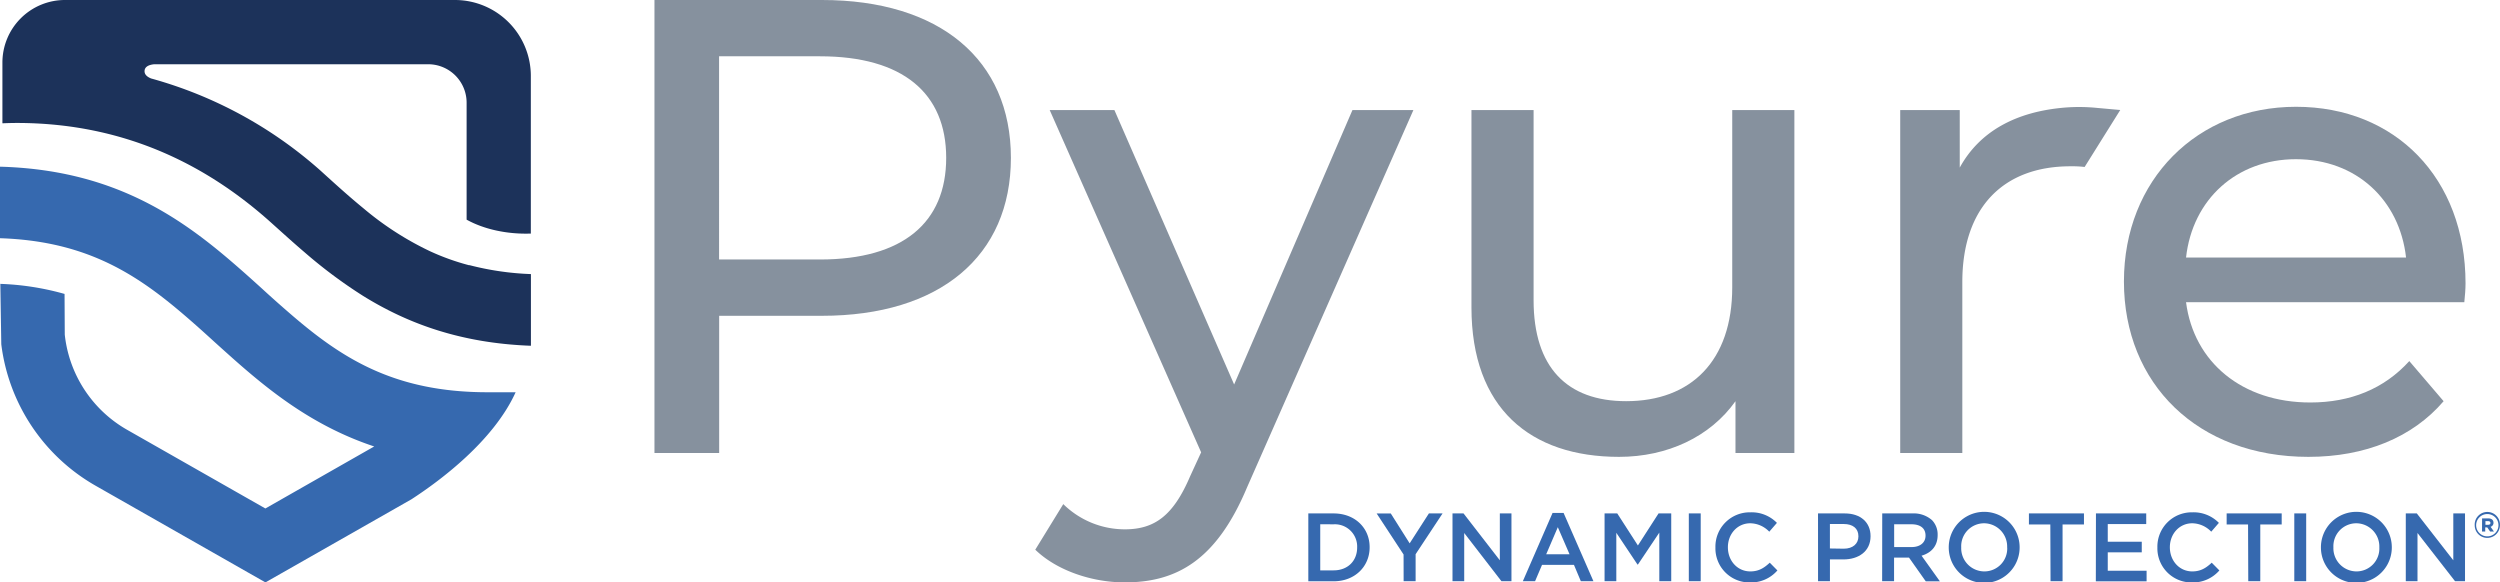 <svg id="PYURE_PRIMARY_LOGO" data-name="PYURE PRIMARY LOGO" xmlns="http://www.w3.org/2000/svg" viewBox="0 0 817.54 190.45"><defs><style>.cls-1{fill:#3669af;}.cls-2{fill:#1c325a;}.cls-3{fill:#86919e;}</style></defs><path class="cls-1" d="M427.57,167.9h8.27c7,0,11.78,4.78,11.78,11V179c0,6.24-4.81,11.09-11.78,11.09h-8.27Zm3.9,3.54v15.08h4.37c4.66,0,7.7-3.13,7.7-7.47V179a7.28,7.28,0,0,0-7.7-7.54Z" transform="translate(0.27)"/><path class="cls-1" d="M458.72,181.33l-8.81-13.43h4.62l6.18,9.78L467,167.9h4.47l-8.81,13.33v8.84h-3.92Z" transform="translate(0.27)"/><path class="cls-1" d="M474.72,167.9h3.61l11.87,15.33V167.9H494v22.17h-3.27L478.55,174.3v15.77h-3.83Z" transform="translate(0.27)"/><path class="cls-1" d="M507.44,167.74h3.61l9.76,22.33h-4.12l-2.25-5.35H504l-2.28,5.35h-4ZM513,181.26l-3.84-8.86-3.8,8.86Z" transform="translate(0.27)"/><path class="cls-1" d="M524.45,167.9h4.15l6.75,10.48,6.75-10.48h4.15v22.17h-3.9v-15.9l-7,10.45h-.13l-6.93-10.39v15.84h-3.84Z" transform="translate(0.27)"/><path class="cls-1" d="M552,167.9h3.89v22.17H552Z" transform="translate(0.27)"/><path class="cls-1" d="M560.7,179.05V179a11.22,11.22,0,0,1,11.43-11.46,11.54,11.54,0,0,1,8.68,3.45l-2.5,2.88a8.79,8.79,0,0,0-6.21-2.75c-4.21,0-7.32,3.48-7.32,7.82V179c0,4.34,3.08,7.86,7.32,7.86,2.73,0,4.47-1.08,6.37-2.85l2.5,2.53a11.44,11.44,0,0,1-9,3.93A11.15,11.15,0,0,1,560.7,179.05Z" transform="translate(0.27)"/><path class="cls-1" d="M594.25,167.9H603c5.2,0,8.43,2.94,8.43,7.41v.06c0,5-4,7.57-8.87,7.57h-4.41v7.13h-3.89Zm8.42,11.53c3,0,4.79-1.65,4.79-4v-.07c0-2.59-1.87-4-4.79-4h-4.53v8Z" transform="translate(0.27)"/><path class="cls-1" d="M615.25,167.9h9.89a9,9,0,0,1,6.4,2.21,6.72,6.72,0,0,1,1.83,4.79V175c0,3.64-2.18,5.83-5.26,6.72l6,8.39h-4.62L624,182.34h-4.88v7.73h-3.9Zm9.6,11c2.79,0,4.56-1.46,4.56-3.71v-.06c0-2.38-1.71-3.68-4.59-3.68h-5.67v7.45Z" transform="translate(0.27)"/><path class="cls-1" d="M637,179.05V179a11.59,11.59,0,0,1,23.18-.06V179a11.59,11.59,0,0,1-23.18.07Zm19.1,0V179a7.6,7.6,0,0,0-7.54-7.88,7.49,7.49,0,0,0-7.48,7.82V179a7.58,7.58,0,0,0,7.54,7.86A7.47,7.47,0,0,0,656.12,179.05Z" transform="translate(0.27)"/><path class="cls-1" d="M670.22,171.51h-7V167.9h18v3.61h-7v18.56h-3.93Z" transform="translate(0.27)"/><path class="cls-1" d="M685.14,167.9h16.44v3.48H689v5.77h11.12v3.48H689v6h12.7v3.48h-16.6Z" transform="translate(0.27)"/><path class="cls-1" d="M705.23,179.05V179a11.22,11.22,0,0,1,11.43-11.46,11.54,11.54,0,0,1,8.68,3.45l-2.5,2.88a8.79,8.79,0,0,0-6.21-2.75c-4.21,0-7.32,3.48-7.32,7.82V179c0,4.34,3.08,7.86,7.32,7.86,2.73,0,4.47-1.08,6.37-2.85l2.5,2.53a11.44,11.44,0,0,1-9,3.93A11.15,11.15,0,0,1,705.23,179.05Z" transform="translate(0.27)"/><path class="cls-1" d="M734.88,171.51h-7V167.9h18v3.61h-7v18.56h-3.93Z" transform="translate(0.27)"/><path class="cls-1" d="M750,167.9h3.89v22.17H750Z" transform="translate(0.27)"/><path class="cls-1" d="M758.71,179.05V179a11.59,11.59,0,0,1,23.18-.06V179a11.59,11.59,0,0,1-23.18.07Zm19.1,0V179a7.6,7.6,0,0,0-7.54-7.88,7.49,7.49,0,0,0-7.48,7.82V179a7.58,7.58,0,0,0,7.54,7.86A7.47,7.47,0,0,0,777.81,179.05Z" transform="translate(0.27)"/><path class="cls-1" d="M786.46,167.9h3.61L802,183.23V167.9h3.83v22.17h-3.26L790.29,174.3v15.77h-3.83Z" transform="translate(0.27)"/><path class="cls-1" d="M809,171.75v0a4.13,4.13,0,1,1,8.25,0v0a4.15,4.15,0,0,1-4.13,4.15A4.11,4.11,0,0,1,809,171.75Zm7.77,0v0a3.65,3.65,0,1,0-7.3,0v0a3.65,3.65,0,1,0,7.3,0Zm-5.36-2.23h2c1,0,1.73.45,1.73,1.42a1.32,1.32,0,0,1-.95,1.33l1.09,1.54h-1.25l-.93-1.35h-.66v1.35h-1.05Zm2,2.09c.47,0,.73-.24.73-.6s-.28-.59-.73-.59h-.9v1.19Z" transform="translate(0.27)"/><path class="cls-1" d="M93.79,101.86C91,99.44,88.25,97,85.43,94.4c-3-2.72-6.08-5.49-9.27-8.24C58.05,70.51,36.16,55.51-.27,54.51V77.9c25.83.84,41.76,9.95,56.52,22,4.53,3.71,9,7.7,13.51,11.82q2.43,2.2,4.94,4.44C87.54,127.65,102,139.32,122.1,146L86.51,166.28,41.28,140.54A40.81,40.81,0,0,1,20.91,109.4l-.07-13.28a88.34,88.34,0,0,0-21-3.29l.31,19.74a62,62,0,0,0,30.76,46.22l55.62,31.66,47.76-27.18c9.45-6.14,26.83-19.07,34.06-35h-9C128.07,128.32,110.82,116.69,93.79,101.86Z" transform="translate(0.27)"/><path class="cls-2" d="M148.53,0H21A20.46,20.46,0,0,0,.52,20.42V21h0V40.32c1.55-.06,3.12-.11,4.74-.11,36.39,0,63.43,14.76,83.58,33,3.35,3,6.77,6.12,10.35,9.17a158.39,158.39,0,0,0,19.16,14.31c14.23,8.85,31.58,15.53,55,16.38V89.63a93.55,93.55,0,0,1-20.17-2.94h0v.06a77.08,77.08,0,0,1-12.69-4.53,100.26,100.26,0,0,1-21.92-14.11c-4.7-3.84-9.28-8-14-12.29A138.87,138.87,0,0,0,49.14,25.66h0C47.28,24.91,47,23.93,47,23.3c0-1.65,1.74-2.16,3.19-2.29h89.56a12.57,12.57,0,0,1,12.57,12.57V71.83c5.56,3.1,13.17,4.83,21,4.55V24.84A24.84,24.84,0,0,0,148.53,0Z" transform="translate(0.27)"/><path class="cls-3" d="M330.31,51.63c0,32.17-23.28,51.64-61.79,51.64H234.91v44.86H213.75V0h54.77C307,0,330.31,19.47,330.31,51.63Zm-21.16,0c0-21.16-14.18-33.22-41.27-33.22h-33V84.86h33C295,84.86,309.15,72.79,309.15,51.63Z" transform="translate(0.27)"/><path class="cls-3" d="M461.93,36,407.55,159.34c-9.95,23.7-22.85,31.11-40,31.11-10.8,0-22.29-3.91-29.27-10.69l9.16-14.91a28.7,28.7,0,0,0,20.11,8.25c9.73,0,15.87-4.45,21.37-17.35l3.6-7.83L343,36h21.16l39.15,89.73L442,36Z" transform="translate(0.27)"/><path class="cls-3" d="M586.52,36V148.13H567.26V131.2C559,142.84,545,149.4,529.17,149.4c-29,0-48.25-15.87-48.25-48.88V36h20.32V98.19c0,22,11,33,30.26,33,21.16,0,34.7-13.12,34.7-37.24V36Z" transform="translate(0.27)"/><path class="cls-3" d="M805.6,98.82h-91c2.54,19.68,18.41,32.8,40.63,32.8,13.12,0,24.13-4.44,32.38-13.54l11.22,13.12c-10.16,11.85-25.61,18.2-44.23,18.2-36.19,0-60.31-23.91-60.31-57.35,0-33.22,23.91-57.13,56.29-57.13S806,58.19,806,92.69C806,94.38,805.81,96.92,805.6,98.82Zm-91-14.6h71.95c-2.11-18.83-16.29-32.16-36-32.16C731.11,52.06,716.72,65.18,714.6,84.22Z" transform="translate(0.27)"/><path class="cls-3" d="M685.42,35.28l7.67.69L681.44,54.6a34.57,34.57,0,0,0-4.66-.22c-21.79,0-35.34,13.34-35.34,37.88v55.87H621.13V36H640.6V54.81c6.43-11.73,18.26-18.38,34.74-19.66A58.5,58.5,0,0,1,685.42,35.28Z" transform="translate(0.27)"/></svg>